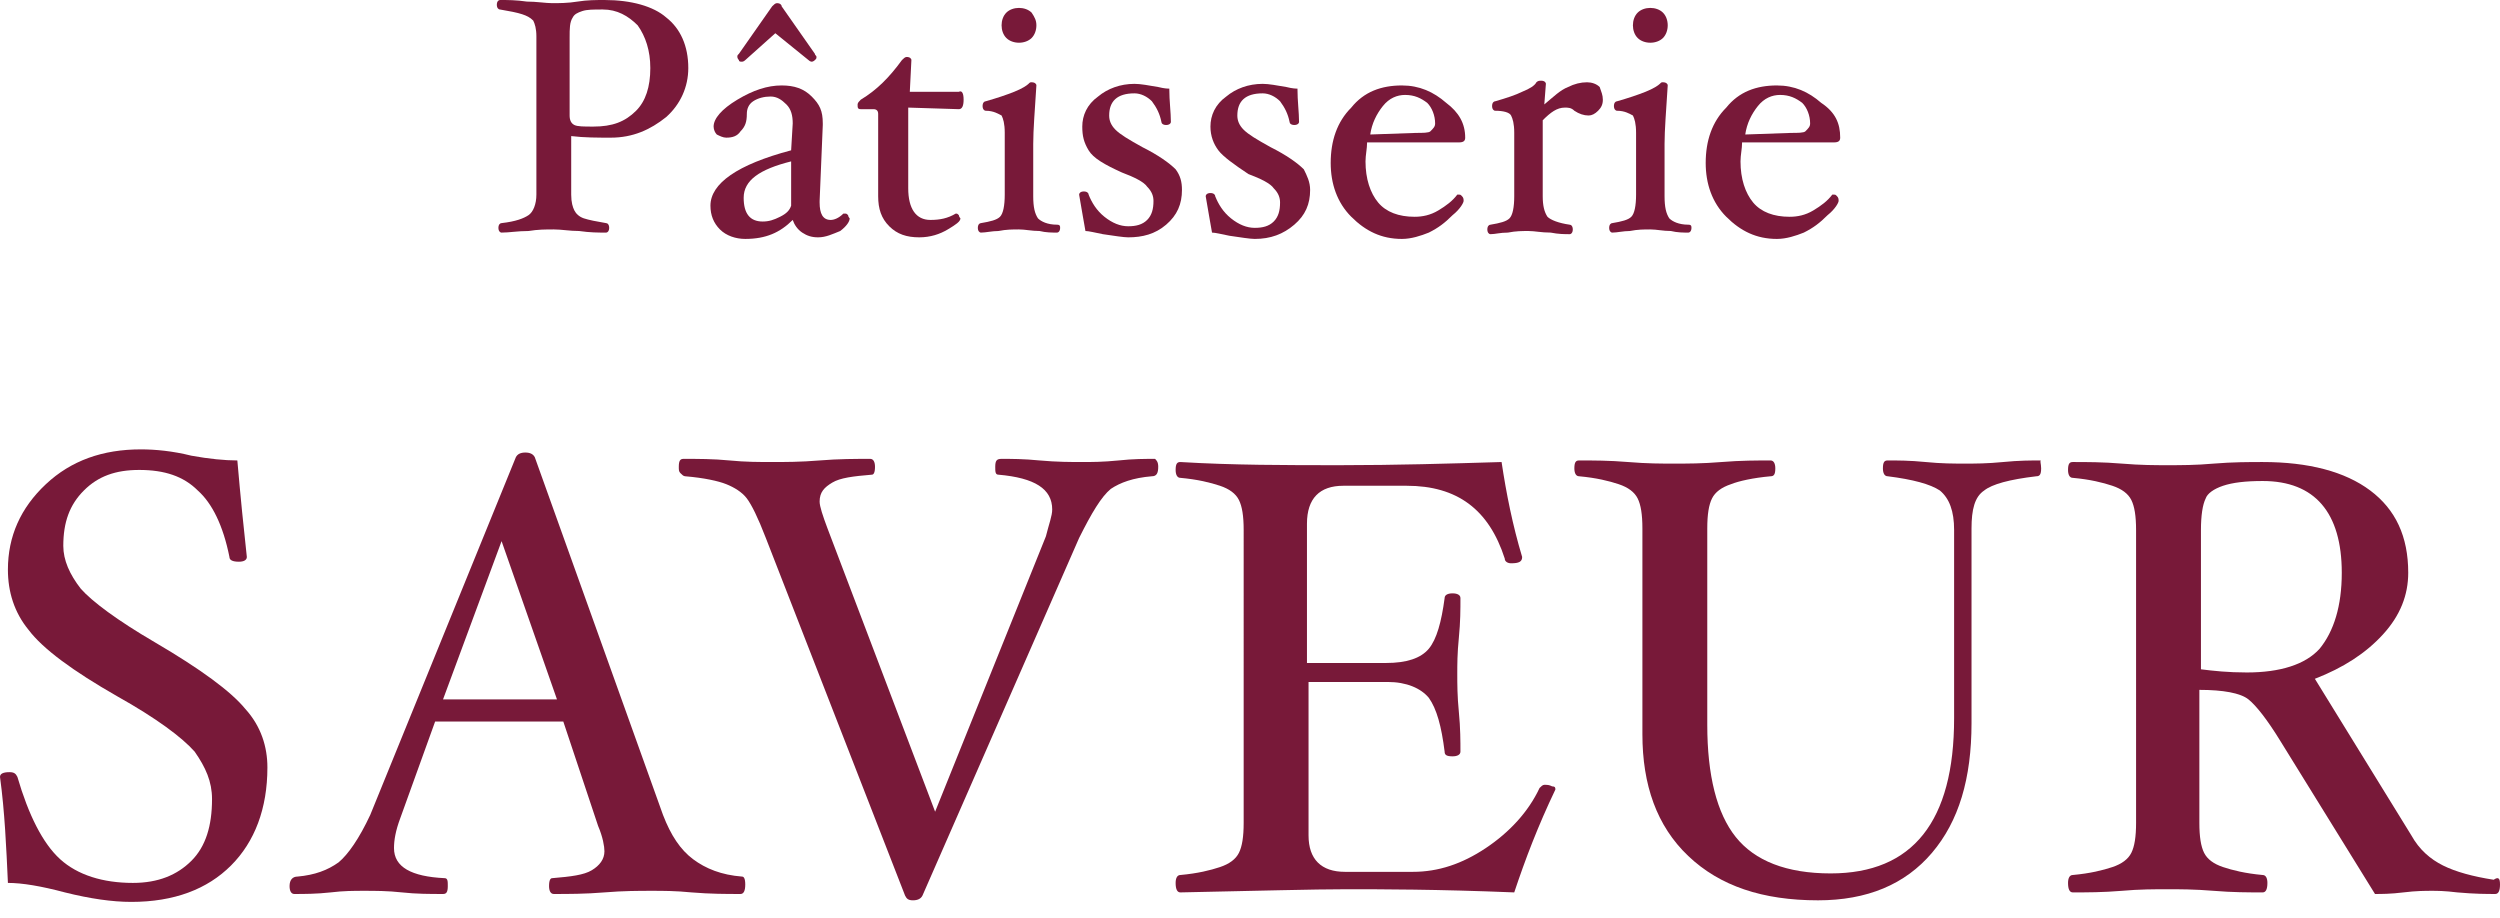 <svg xmlns="http://www.w3.org/2000/svg" xmlns:xlink="http://www.w3.org/1999/xlink" x="0px"
	 y="0px" width="158px" height="58px" viewBox="0 0 158 58">
<style type="text/css">
	.st0{fill:#781939;}
</style>
<path class="st0" d="M43.5,4.3c0,1.2-0.5,2.3-1.4,3.1c-1,0.8-2.1,1.3-3.5,1.3c-0.8,0-1.7,0-2.5-0.1v3.7c0,0.5,0.1,0.8,0.2,1
	c0.1,0.2,0.3,0.4,0.6,0.5c0.3,0.1,0.8,0.2,1.4,0.3c0.1,0,0.2,0.1,0.2,0.3c0,0.2-0.1,0.3-0.2,0.3c-0.5,0-1,0-1.7-0.1
	c-0.6,0-1.1-0.1-1.6-0.1s-1,0-1.6,0.1c-0.7,0-1.2,0.1-1.7,0.1c-0.1,0-0.2-0.1-0.2-0.3c0-0.2,0.1-0.3,0.2-0.3
	c0.9-0.1,1.4-0.3,1.7-0.5c0.3-0.2,0.5-0.7,0.5-1.3v-10c0-0.5-0.1-0.8-0.2-1C33.5,1.1,33.3,1,33,0.9c-0.3-0.1-0.8-0.2-1.4-0.3
	c-0.1,0-0.2-0.1-0.2-0.3S31.5,0,31.6,0c0.5,0,1,0,1.7,0.1c0.6,0,1.2,0.1,1.6,0.1s1,0,1.6-0.1C37.1,0,37.7,0,38.2,0
	c1.7,0,3.1,0.4,3.9,1.1C43,1.8,43.5,2.9,43.5,4.3z M41.1,4.3c0-1.1-0.3-2-0.8-2.7c-0.6-0.6-1.3-1-2.2-1c-0.6,0-1,0-1.3,0.1
	s-0.5,0.2-0.6,0.4C36,1.4,36,1.8,36,2.4v4.9c0,0.3,0.1,0.5,0.3,0.6C36.5,8,36.9,8,37.5,8c1.2,0,2-0.3,2.7-1
	C40.8,6.4,41.1,5.5,41.1,4.3z"/>
<path class="st0" d="M51.7,15c-0.4,0-0.7-0.1-1-0.3c-0.3-0.2-0.5-0.5-0.6-0.8c-0.8,0.8-1.7,1.2-3,1.2c-0.6,0-1.2-0.2-1.6-0.6
	c-0.4-0.4-0.6-0.9-0.6-1.5c0-1.4,1.7-2.6,5.1-3.5l0.1-1.7V7.8c0-0.5-0.1-0.9-0.4-1.2c-0.3-0.3-0.6-0.5-1-0.5c-0.4,0-0.8,0.1-1.1,0.3
	c-0.3,0.2-0.4,0.5-0.4,0.8c0,0.5-0.1,0.8-0.4,1.1c-0.2,0.3-0.5,0.4-0.9,0.4c-0.2,0-0.4-0.1-0.6-0.2c-0.1-0.1-0.2-0.3-0.2-0.5
	c0-0.5,0.5-1.1,1.5-1.7c1-0.6,1.9-0.9,2.8-0.9c0.8,0,1.4,0.2,1.9,0.7S52,7,52,7.8v0.1l-0.2,4.8v0.1c0,0.7,0.2,1.1,0.7,1.1
	c0.2,0,0.5-0.1,0.8-0.4l0.1,0c0.1,0,0.1,0,0.2,0.1c0,0.1,0.1,0.2,0.1,0.2c0,0.2-0.2,0.5-0.6,0.8C52.6,14.8,52.2,15,51.7,15z
	 M51.6,3.6c0,0.1,0,0.1-0.1,0.2c-0.1,0.1-0.2,0.1-0.2,0.1c0,0-0.1,0-0.2-0.1L49,2.1l-1.9,1.7c-0.1,0.1-0.2,0.1-0.2,0.1
	c-0.1,0-0.2,0-0.2-0.1c-0.1-0.1-0.1-0.2-0.1-0.2c0-0.1,0-0.1,0.1-0.2l2.1-3c0.1-0.1,0.2-0.2,0.3-0.2c0.2,0,0.3,0.1,0.3,0.2l2.1,3
	C51.5,3.5,51.6,3.5,51.6,3.6z M50,10.2C48,10.7,47,11.4,47,12.5c0,1,0.4,1.5,1.2,1.5c0.4,0,0.7-0.1,1.1-0.3c0.4-0.2,0.6-0.4,0.7-0.7
	L50,10.2z"/>
<path class="st0" d="M60.9,6.3c0,0.4-0.1,0.6-0.3,0.6l-3.2-0.1v5.1c0,1.3,0.5,2,1.4,2c0.6,0,1.1-0.1,1.6-0.4c0.1,0,0.1,0,0.2,0.1
	c0,0.1,0.1,0.2,0.1,0.2c0,0.2-0.3,0.4-0.8,0.7c-0.5,0.3-1.1,0.5-1.8,0.5c-0.8,0-1.4-0.2-1.9-0.7c-0.5-0.5-0.7-1.1-0.7-1.9v-0.1
	l0-5.1c0-0.2-0.1-0.3-0.3-0.3h-0.8c-0.2,0-0.2-0.1-0.2-0.3c0-0.1,0.1-0.2,0.2-0.3c1-0.6,1.8-1.4,2.6-2.5c0.1-0.1,0.2-0.2,0.3-0.2
	c0.2,0,0.3,0.1,0.3,0.2l-0.1,2h3.1C60.8,5.7,60.9,5.9,60.9,6.3z"/>
<path class="st0" d="M67,14.4c0,0.2-0.1,0.3-0.2,0.3c-0.3,0-0.7,0-1.1-0.1c-0.5,0-0.9-0.1-1.3-0.1c-0.4,0-0.8,0-1.3,0.1
	c-0.4,0-0.8,0.1-1.1,0.1c-0.1,0-0.2-0.1-0.2-0.3c0-0.2,0.1-0.3,0.2-0.3c0.6-0.1,1-0.2,1.2-0.4c0.2-0.2,0.3-0.7,0.3-1.4V8.4
	c0-0.6-0.1-0.9-0.2-1.1C63.1,7.2,62.8,7,62.3,7c-0.1,0-0.2-0.1-0.2-0.3c0-0.2,0.1-0.3,0.2-0.3c0.7-0.2,1.3-0.4,1.8-0.6
	c0.5-0.2,0.8-0.4,0.9-0.5c0.1-0.1,0.1-0.1,0.2-0.1c0.2,0,0.3,0.1,0.3,0.2c-0.1,1.6-0.2,2.8-0.2,3.7v3.3c0,0.7,0.1,1.1,0.3,1.4
	c0.2,0.2,0.6,0.4,1.2,0.4C67,14.2,67,14.3,67,14.4z M65.5,1.6c0,0.3-0.1,0.6-0.3,0.8c-0.2,0.2-0.5,0.3-0.8,0.3
	c-0.3,0-0.6-0.1-0.8-0.3c-0.2-0.2-0.3-0.5-0.3-0.8c0-0.3,0.1-0.6,0.3-0.8s0.5-0.3,0.8-0.3c0.3,0,0.6,0.1,0.8,0.3
	C65.4,1.1,65.5,1.3,65.5,1.6z"/>
<path class="st0" d="M74.7,12c0,0.9-0.3,1.6-1,2.2C73,14.8,72.2,15,71.3,15c-0.3,0-0.9-0.1-1.6-0.2c-0.5-0.1-0.9-0.2-1.1-0.2
	c-0.1-0.5-0.2-1.2-0.4-2.3c0-0.1,0.1-0.2,0.3-0.2c0.2,0,0.3,0.1,0.3,0.2c0.2,0.5,0.5,1,1,1.4c0.5,0.4,1,0.6,1.5,0.6
	c0.5,0,0.9-0.1,1.2-0.4c0.3-0.3,0.4-0.7,0.4-1.2c0-0.3-0.1-0.6-0.4-0.9c-0.2-0.3-0.8-0.6-1.6-0.9c-1.1-0.5-1.8-0.9-2.1-1.4
	S68.4,8.6,68.4,8c0-0.7,0.3-1.4,1-1.9c0.6-0.5,1.4-0.8,2.3-0.8c0.4,0,0.9,0.1,1.5,0.2c0.4,0.1,0.6,0.1,0.7,0.1
	c0,0.8,0.1,1.5,0.1,2.1c0,0.1-0.1,0.2-0.3,0.2c-0.2,0-0.3-0.1-0.3-0.2c-0.1-0.5-0.3-0.9-0.6-1.3c-0.3-0.3-0.7-0.5-1.1-0.5
	c-1.1,0-1.6,0.5-1.6,1.4c0,0.3,0.1,0.6,0.4,0.9c0.3,0.3,0.8,0.6,1.7,1.1c1,0.5,1.7,1,2.1,1.4C74.6,11.1,74.7,11.5,74.7,12z"/>
<path class="st0" d="M82.8,12c0,0.9-0.3,1.6-1,2.2c-0.7,0.6-1.5,0.9-2.5,0.9c-0.3,0-0.9-0.1-1.6-0.2c-0.5-0.1-0.9-0.2-1.1-0.2
	c-0.1-0.5-0.2-1.2-0.4-2.3c0-0.1,0.1-0.2,0.3-0.2c0.2,0,0.3,0.1,0.3,0.2c0.2,0.5,0.5,1,1,1.4c0.5,0.4,1,0.6,1.5,0.6
	c0.5,0,0.9-0.1,1.2-0.4c0.3-0.3,0.4-0.7,0.4-1.2c0-0.3-0.1-0.6-0.4-0.9c-0.2-0.3-0.8-0.6-1.6-0.9C78,10.4,77.3,9.9,77,9.5
	S76.5,8.6,76.5,8c0-0.7,0.3-1.4,1-1.9c0.6-0.5,1.4-0.8,2.3-0.8c0.4,0,0.9,0.1,1.5,0.2c0.4,0.1,0.6,0.1,0.7,0.1
	c0,0.8,0.1,1.5,0.1,2.1c0,0.1-0.1,0.2-0.3,0.2c-0.2,0-0.3-0.1-0.3-0.2c-0.1-0.5-0.3-0.9-0.6-1.3c-0.3-0.3-0.7-0.5-1.1-0.5
	c-1.1,0-1.6,0.5-1.6,1.4c0,0.3,0.1,0.6,0.4,0.9c0.3,0.3,0.8,0.6,1.7,1.1c1,0.5,1.7,1,2.1,1.4C82.6,11.1,82.8,11.5,82.8,12z"/>
<path class="st0" d="M92.6,8.7c0,0.2-0.1,0.3-0.4,0.3h-5.8c0,0.4-0.1,0.8-0.1,1.2c0,1.1,0.3,2,0.8,2.6c0.5,0.6,1.3,0.9,2.3,0.9
	c0.5,0,1-0.1,1.5-0.4c0.5-0.3,0.9-0.6,1.2-1l0.1,0c0.1,0,0.1,0,0.2,0.1c0.1,0.1,0.1,0.2,0.1,0.3c0,0.1-0.2,0.5-0.7,0.9
	c-0.5,0.5-0.9,0.8-1.5,1.1c-0.5,0.2-1.1,0.4-1.7,0.4c-1.3,0-2.3-0.5-3.2-1.4c-0.9-0.9-1.3-2.1-1.3-3.4c0-1.4,0.4-2.6,1.3-3.5
	c0.8-1,1.9-1.4,3.2-1.4c1.1,0,2,0.4,2.8,1.1C92.2,7.1,92.6,7.8,92.6,8.7z M90.7,7.8c0-0.5-0.2-1-0.5-1.3c-0.4-0.3-0.8-0.5-1.4-0.5
	c-0.5,0-1,0.2-1.4,0.7c-0.4,0.5-0.7,1.1-0.8,1.8l2.9-0.1c0.4,0,0.8,0,0.9-0.1C90.6,8.1,90.7,8,90.7,7.8z"/>
<path class="st0" d="M101.3,6.3c0,0.3-0.1,0.5-0.3,0.7c-0.2,0.2-0.4,0.3-0.6,0.3c-0.3,0-0.6-0.1-0.9-0.3c-0.2-0.2-0.4-0.2-0.6-0.2
	c-0.5,0-0.9,0.3-1.4,0.8v4.8c0,0.6,0.1,1,0.3,1.3c0.2,0.2,0.7,0.4,1.4,0.5c0.1,0,0.2,0.1,0.2,0.3c0,0.2-0.1,0.3-0.2,0.3
	c-0.3,0-0.7,0-1.2-0.1c-0.6,0-1-0.1-1.4-0.1c-0.4,0-0.8,0-1.3,0.1c-0.5,0-0.8,0.1-1.1,0.1c-0.1,0-0.2-0.1-0.2-0.3
	c0-0.2,0.1-0.3,0.2-0.3c0.6-0.1,1-0.2,1.2-0.4c0.2-0.2,0.3-0.7,0.3-1.4V8.4c0-0.6-0.1-0.9-0.2-1.1c-0.1-0.2-0.5-0.3-1-0.3
	c-0.1,0-0.2-0.1-0.2-0.3c0-0.2,0.1-0.3,0.2-0.3c0.7-0.2,1.3-0.4,1.7-0.6c0.5-0.2,0.8-0.4,0.9-0.6c0.1-0.1,0.2-0.1,0.3-0.1
	c0.2,0,0.3,0.1,0.3,0.2l-0.1,1.3c0.6-0.5,1-0.9,1.5-1.1c0.4-0.2,0.8-0.3,1.2-0.3c0.3,0,0.6,0.1,0.8,0.3C101.2,5.8,101.3,6,101.3,6.3
	z"/>
<path class="st0" d="M106.9,14.4c0,0.2-0.1,0.3-0.2,0.3c-0.3,0-0.7,0-1.1-0.1c-0.5,0-0.9-0.1-1.3-0.1c-0.4,0-0.8,0-1.3,0.1
	c-0.4,0-0.8,0.1-1.1,0.1c-0.1,0-0.2-0.1-0.2-0.3c0-0.2,0.1-0.3,0.2-0.3c0.6-0.1,1-0.2,1.2-0.4c0.2-0.2,0.3-0.7,0.3-1.4V8.4
	c0-0.6-0.1-0.9-0.2-1.1C103,7.2,102.7,7,102.2,7c-0.1,0-0.2-0.1-0.2-0.3c0-0.2,0.1-0.3,0.2-0.3c0.7-0.2,1.3-0.4,1.8-0.6
	c0.5-0.2,0.8-0.4,0.9-0.5c0.1-0.1,0.1-0.1,0.2-0.1c0.2,0,0.3,0.1,0.3,0.2c-0.1,1.6-0.2,2.8-0.2,3.7v3.3c0,0.7,0.1,1.1,0.3,1.4
	c0.2,0.2,0.6,0.4,1.2,0.4C106.9,14.2,106.9,14.3,106.9,14.4z M105.4,1.6c0,0.3-0.1,0.6-0.3,0.8c-0.2,0.2-0.5,0.3-0.8,0.3
	c-0.3,0-0.6-0.1-0.8-0.3c-0.2-0.2-0.3-0.5-0.3-0.8c0-0.3,0.1-0.6,0.3-0.8s0.5-0.3,0.8-0.3c0.3,0,0.6,0.1,0.8,0.3
	S105.4,1.3,105.4,1.6z"/>
<path class="st0" d="M116.3,8.7c0,0.2-0.1,0.3-0.4,0.3h-5.8c0,0.4-0.1,0.8-0.1,1.2c0,1.1,0.3,2,0.8,2.6c0.5,0.6,1.3,0.9,2.3,0.9
	c0.5,0,1-0.1,1.5-0.4c0.5-0.3,0.9-0.6,1.2-1l0.1,0c0.1,0,0.1,0,0.2,0.1c0.1,0.1,0.1,0.2,0.1,0.3c0,0.1-0.2,0.5-0.7,0.9
	c-0.5,0.5-0.9,0.8-1.5,1.1c-0.5,0.2-1.1,0.4-1.7,0.4c-1.3,0-2.3-0.5-3.2-1.4c-0.9-0.9-1.3-2.1-1.3-3.4c0-1.4,0.4-2.6,1.3-3.5
	c0.8-1,1.9-1.4,3.2-1.4c1.1,0,2,0.4,2.8,1.1C116,7.1,116.3,7.8,116.3,8.7z M114.4,7.8c0-0.5-0.2-1-0.5-1.3c-0.4-0.3-0.8-0.5-1.4-0.5
	c-0.5,0-1,0.2-1.4,0.7c-0.4,0.5-0.7,1.1-0.8,1.8l2.9-0.1c0.4,0,0.8,0,0.9-0.1C114.3,8.1,114.4,8,114.4,7.8z"/>
<path class="st0" d="M16.9,48.5c0,2.6-0.8,4.7-2.3,6.2c-1.5,1.5-3.6,2.3-6.3,2.3c-1.2,0-2.6-0.2-4.2-0.6c-1.5-0.4-2.7-0.6-3.6-0.6
	c-0.1-2.2-0.2-4.5-0.5-6.7c0-0.2,0.2-0.3,0.6-0.3c0.3,0,0.4,0.1,0.5,0.3c0.7,2.4,1.6,4.2,2.7,5.2c1.1,1,2.7,1.5,4.6,1.5
	c1.6,0,2.8-0.5,3.7-1.4c0.9-0.9,1.3-2.2,1.3-3.9c0-1.1-0.4-2-1.1-3c-0.8-0.9-2.4-2.1-4.9-3.5c-2.8-1.6-4.7-3-5.6-4.2
	c-0.9-1.1-1.3-2.4-1.3-3.8c0-2.1,0.8-3.9,2.4-5.4c1.6-1.5,3.6-2.2,6-2.2c0.9,0,2,0.1,3.2,0.4c1.1,0.2,2.1,0.3,2.9,0.3
	c0.2,2.3,0.4,4.3,0.6,6.1c0,0.2-0.2,0.3-0.5,0.3c-0.4,0-0.6-0.1-0.6-0.3c-0.4-2-1.1-3.4-2-4.2c-0.9-0.9-2.1-1.3-3.7-1.3
	c-1.5,0-2.6,0.4-3.5,1.3c-0.9,0.9-1.3,2-1.3,3.5c0,0.9,0.4,1.8,1.1,2.7c0.7,0.8,2.3,2,4.7,3.4c2.9,1.7,4.8,3.1,5.7,4.2
	C16.5,45.9,16.9,47.2,16.9,48.5z"/>
<path class="st0" d="M47.1,55.9c0,0.4-0.1,0.6-0.3,0.6c-0.9,0-1.9,0-3.1-0.1c-1-0.1-1.8-0.1-2.5-0.1c-0.8,0-1.8,0-3,0.1
	c-1.2,0.1-2.3,0.1-3.2,0.1c-0.2,0-0.3-0.2-0.3-0.5c0-0.4,0.1-0.5,0.2-0.5c1.2-0.1,2-0.2,2.5-0.5c0.5-0.3,0.8-0.7,0.8-1.2
	c0-0.3-0.1-0.9-0.4-1.6l-2.2-6.6h-8.1l-2.2,6.1c-0.3,0.8-0.4,1.4-0.4,1.9c0,1.2,1.1,1.8,3.2,1.9c0.2,0,0.2,0.2,0.2,0.5
	c0,0.4-0.1,0.5-0.3,0.5c-0.8,0-1.7,0-2.6-0.1c-0.9-0.1-1.7-0.1-2.4-0.1c-0.6,0-1.3,0-2.1,0.1c-0.9,0.1-1.7,0.1-2.3,0.1
	c-0.2,0-0.3-0.2-0.3-0.5c0-0.4,0.2-0.6,0.5-0.6c1.1-0.1,1.9-0.4,2.6-0.9c0.6-0.5,1.3-1.5,2-3l9.2-22.6c0.1-0.2,0.3-0.3,0.6-0.3
	c0.3,0,0.5,0.1,0.6,0.3l8.1,22.6c0.5,1.3,1.1,2.2,1.9,2.8c0.8,0.6,1.8,1,3.1,1.1C47,55.4,47.1,55.5,47.1,55.9z M35.2,44.2l-3.5-10
	l-3.7,10H35.2z"/>
<path class="st0" d="M73.2,29.5c0,0.4-0.1,0.6-0.4,0.6c-1.2,0.1-2,0.4-2.6,0.8c-0.6,0.5-1.2,1.5-2,3.1l-9.9,22.6
	c-0.1,0.2-0.3,0.3-0.6,0.3c-0.3,0-0.4-0.1-0.5-0.3l-8.8-22.6c-0.5-1.3-0.9-2.1-1.2-2.5c-0.3-0.4-0.8-0.7-1.3-0.9
	c-0.5-0.2-1.4-0.4-2.6-0.5c-0.1,0-0.2-0.1-0.3-0.2c-0.1-0.1-0.1-0.2-0.1-0.4c0-0.4,0.1-0.5,0.3-0.5c0.9,0,1.9,0,2.9,0.1
	c1,0.1,1.9,0.1,2.7,0.1s1.8,0,3-0.1c1.2-0.1,2.3-0.1,3.2-0.1c0.2,0,0.3,0.2,0.3,0.5c0,0.4-0.1,0.5-0.2,0.5c-1.2,0.1-2,0.2-2.5,0.5
	c-0.5,0.3-0.8,0.6-0.8,1.2c0,0.3,0.2,0.9,0.5,1.7l6.8,17.9l7-17.4c0.2-0.8,0.4-1.3,0.4-1.7c0-1.3-1.1-2-3.4-2.2
	c-0.2,0-0.2-0.2-0.2-0.5c0-0.4,0.1-0.5,0.4-0.5c0.6,0,1.4,0,2.4,0.1c1.1,0.1,2,0.1,2.7,0.1c0.6,0,1.3,0,2.3-0.1
	c0.9-0.1,1.7-0.1,2.3-0.1C73.1,29.1,73.2,29.2,73.2,29.5z"/>
<path class="st0" d="M98.3,49.9c-1.1,2.3-1.9,4.4-2.6,6.5c-4.9-0.2-8.5-0.2-10.6-0.2c-2.1,0-5.6,0.1-10.5,0.2
	c-0.2,0-0.3-0.2-0.3-0.6c0-0.3,0.1-0.5,0.3-0.5c1.1-0.1,1.9-0.3,2.5-0.5c0.6-0.2,1-0.5,1.2-0.9c0.2-0.4,0.3-1,0.3-1.9V33.5
	c0-0.9-0.1-1.5-0.3-1.9c-0.2-0.4-0.6-0.7-1.2-0.9c-0.6-0.2-1.4-0.4-2.5-0.5c-0.2,0-0.3-0.2-0.3-0.5c0-0.4,0.1-0.5,0.3-0.5
	c3.3,0.2,6.7,0.2,10.1,0.2c3.5,0,6.9-0.1,10.2-0.2c0.3,2,0.7,4,1.3,6c0,0.3-0.2,0.4-0.7,0.4c-0.2,0-0.4-0.1-0.4-0.3
	c-1-3.1-3-4.6-6.2-4.6h-4c-1.5,0-2.3,0.8-2.3,2.4v8.8h5c1.3,0,2.2-0.3,2.7-0.9c0.5-0.6,0.8-1.7,1-3.2c0-0.2,0.2-0.3,0.5-0.3
	s0.5,0.1,0.5,0.3c0,0.7,0,1.5-0.1,2.5c-0.1,1-0.1,1.7-0.1,2.3c0,0.6,0,1.4,0.1,2.4c0.1,1,0.1,1.9,0.1,2.5c0,0.2-0.2,0.3-0.5,0.3
	c-0.4,0-0.5-0.1-0.5-0.3c-0.2-1.6-0.5-2.7-1-3.4c-0.5-0.6-1.4-1-2.6-1h-5v9.7c0,1.5,0.8,2.3,2.3,2.3h4.3c1.6,0,3.1-0.5,4.6-1.5
	c1.5-1,2.7-2.3,3.4-3.8c0.1-0.1,0.2-0.2,0.3-0.2c0.2,0,0.3,0,0.5,0.1C98.3,49.7,98.3,49.8,98.3,49.9z"/>
<path class="st0" d="M129,29.6c0,0.4-0.1,0.5-0.3,0.5c-1.7,0.2-2.8,0.5-3.3,0.9c-0.6,0.4-0.8,1.2-0.8,2.4v12.3
	c0,3.5-0.8,6.2-2.5,8.2c-1.7,2-4.1,3-7.2,3c-3.5,0-6.2-0.9-8.2-2.8s-2.9-4.5-2.9-7.7v-13c0-0.9-0.1-1.5-0.3-1.9
	c-0.2-0.4-0.6-0.7-1.2-0.9c-0.6-0.2-1.4-0.4-2.5-0.5c-0.2,0-0.3-0.2-0.3-0.5c0-0.4,0.1-0.5,0.3-0.5c0.9,0,1.9,0,3.1,0.1
	c1.2,0.1,2.1,0.1,2.9,0.1s1.8,0,3-0.1c1.2-0.1,2.3-0.1,3.1-0.1c0.2,0,0.3,0.2,0.3,0.5c0,0.4-0.1,0.5-0.3,0.5c-1.1,0.1-2,0.3-2.5,0.5
	c-0.6,0.2-1,0.5-1.2,0.9c-0.2,0.4-0.3,1-0.3,1.9v12.4c0,3.2,0.6,5.6,1.8,7.1c1.2,1.5,3.2,2.3,6,2.3c5.2,0,7.8-3.3,7.8-9.8V33.5
	c0-1.2-0.3-2-0.9-2.5c-0.6-0.4-1.7-0.7-3.3-0.9c-0.2,0-0.3-0.2-0.3-0.5c0-0.4,0.1-0.5,0.3-0.5c0.6,0,1.4,0,2.4,0.1
	c1,0.1,1.8,0.1,2.5,0.1c0.6,0,1.4,0,2.4-0.1c1-0.1,1.8-0.1,2.4-0.1C128.9,29.1,129,29.3,129,29.6z"/>
<path class="st0" d="M158,55.9c0,0.4-0.1,0.6-0.3,0.6c-0.5,0-1.3,0-2.4-0.1c-0.8-0.1-1.3-0.1-1.6-0.1c-0.4,0-1,0-1.8,0.1
	c-0.8,0.1-1.4,0.1-1.8,0.1l-6-9.7c-0.8-1.3-1.5-2.2-2-2.6c-0.5-0.4-1.6-0.6-3.1-0.6V52c0,0.9,0.1,1.5,0.3,1.9
	c0.2,0.4,0.6,0.7,1.2,0.9c0.6,0.2,1.4,0.4,2.5,0.5c0.2,0,0.3,0.2,0.3,0.5c0,0.4-0.1,0.6-0.3,0.6c-0.9,0-1.9,0-3.1-0.1
	c-1.2-0.1-2.2-0.1-2.9-0.1c-0.8,0-1.8,0-2.9,0.1c-1.2,0.1-2.2,0.1-3.1,0.1c-0.2,0-0.3-0.2-0.3-0.6c0-0.3,0.1-0.5,0.3-0.5
	c1.1-0.1,1.9-0.3,2.5-0.5c0.6-0.2,1-0.5,1.2-0.9c0.2-0.4,0.3-1,0.3-1.9V33.5c0-0.9-0.1-1.5-0.3-1.9c-0.2-0.4-0.6-0.7-1.2-0.9
	c-0.6-0.2-1.4-0.4-2.5-0.5c-0.2,0-0.3-0.2-0.3-0.5c0-0.4,0.1-0.5,0.3-0.5c0.9,0,1.9,0,3.1,0.1c1.2,0.1,2.1,0.1,2.9,0.1
	c0.8,0,1.8,0,2.9-0.1c1.2-0.1,2.3-0.1,3.1-0.1c2.9,0,5.2,0.6,6.8,1.8c1.6,1.2,2.4,2.9,2.4,5.2c0,1.4-0.5,2.7-1.6,3.9
	c-1.1,1.2-2.5,2.1-4.3,2.8l6.1,9.9c0.5,0.9,1.2,1.5,2,1.9c0.8,0.4,1.9,0.7,3.2,0.9C157.9,55.4,158,55.5,158,55.9z M148,36.2
	c0-3.8-1.7-5.8-5-5.8c-1.1,0-1.9,0.1-2.5,0.3c-0.6,0.2-1,0.5-1.1,0.8c-0.2,0.4-0.3,1.1-0.3,2v8.8c0.8,0.1,1.7,0.2,2.9,0.2
	c2.1,0,3.7-0.5,4.6-1.5C147.5,39.9,148,38.3,148,36.2z"/>
</svg>

